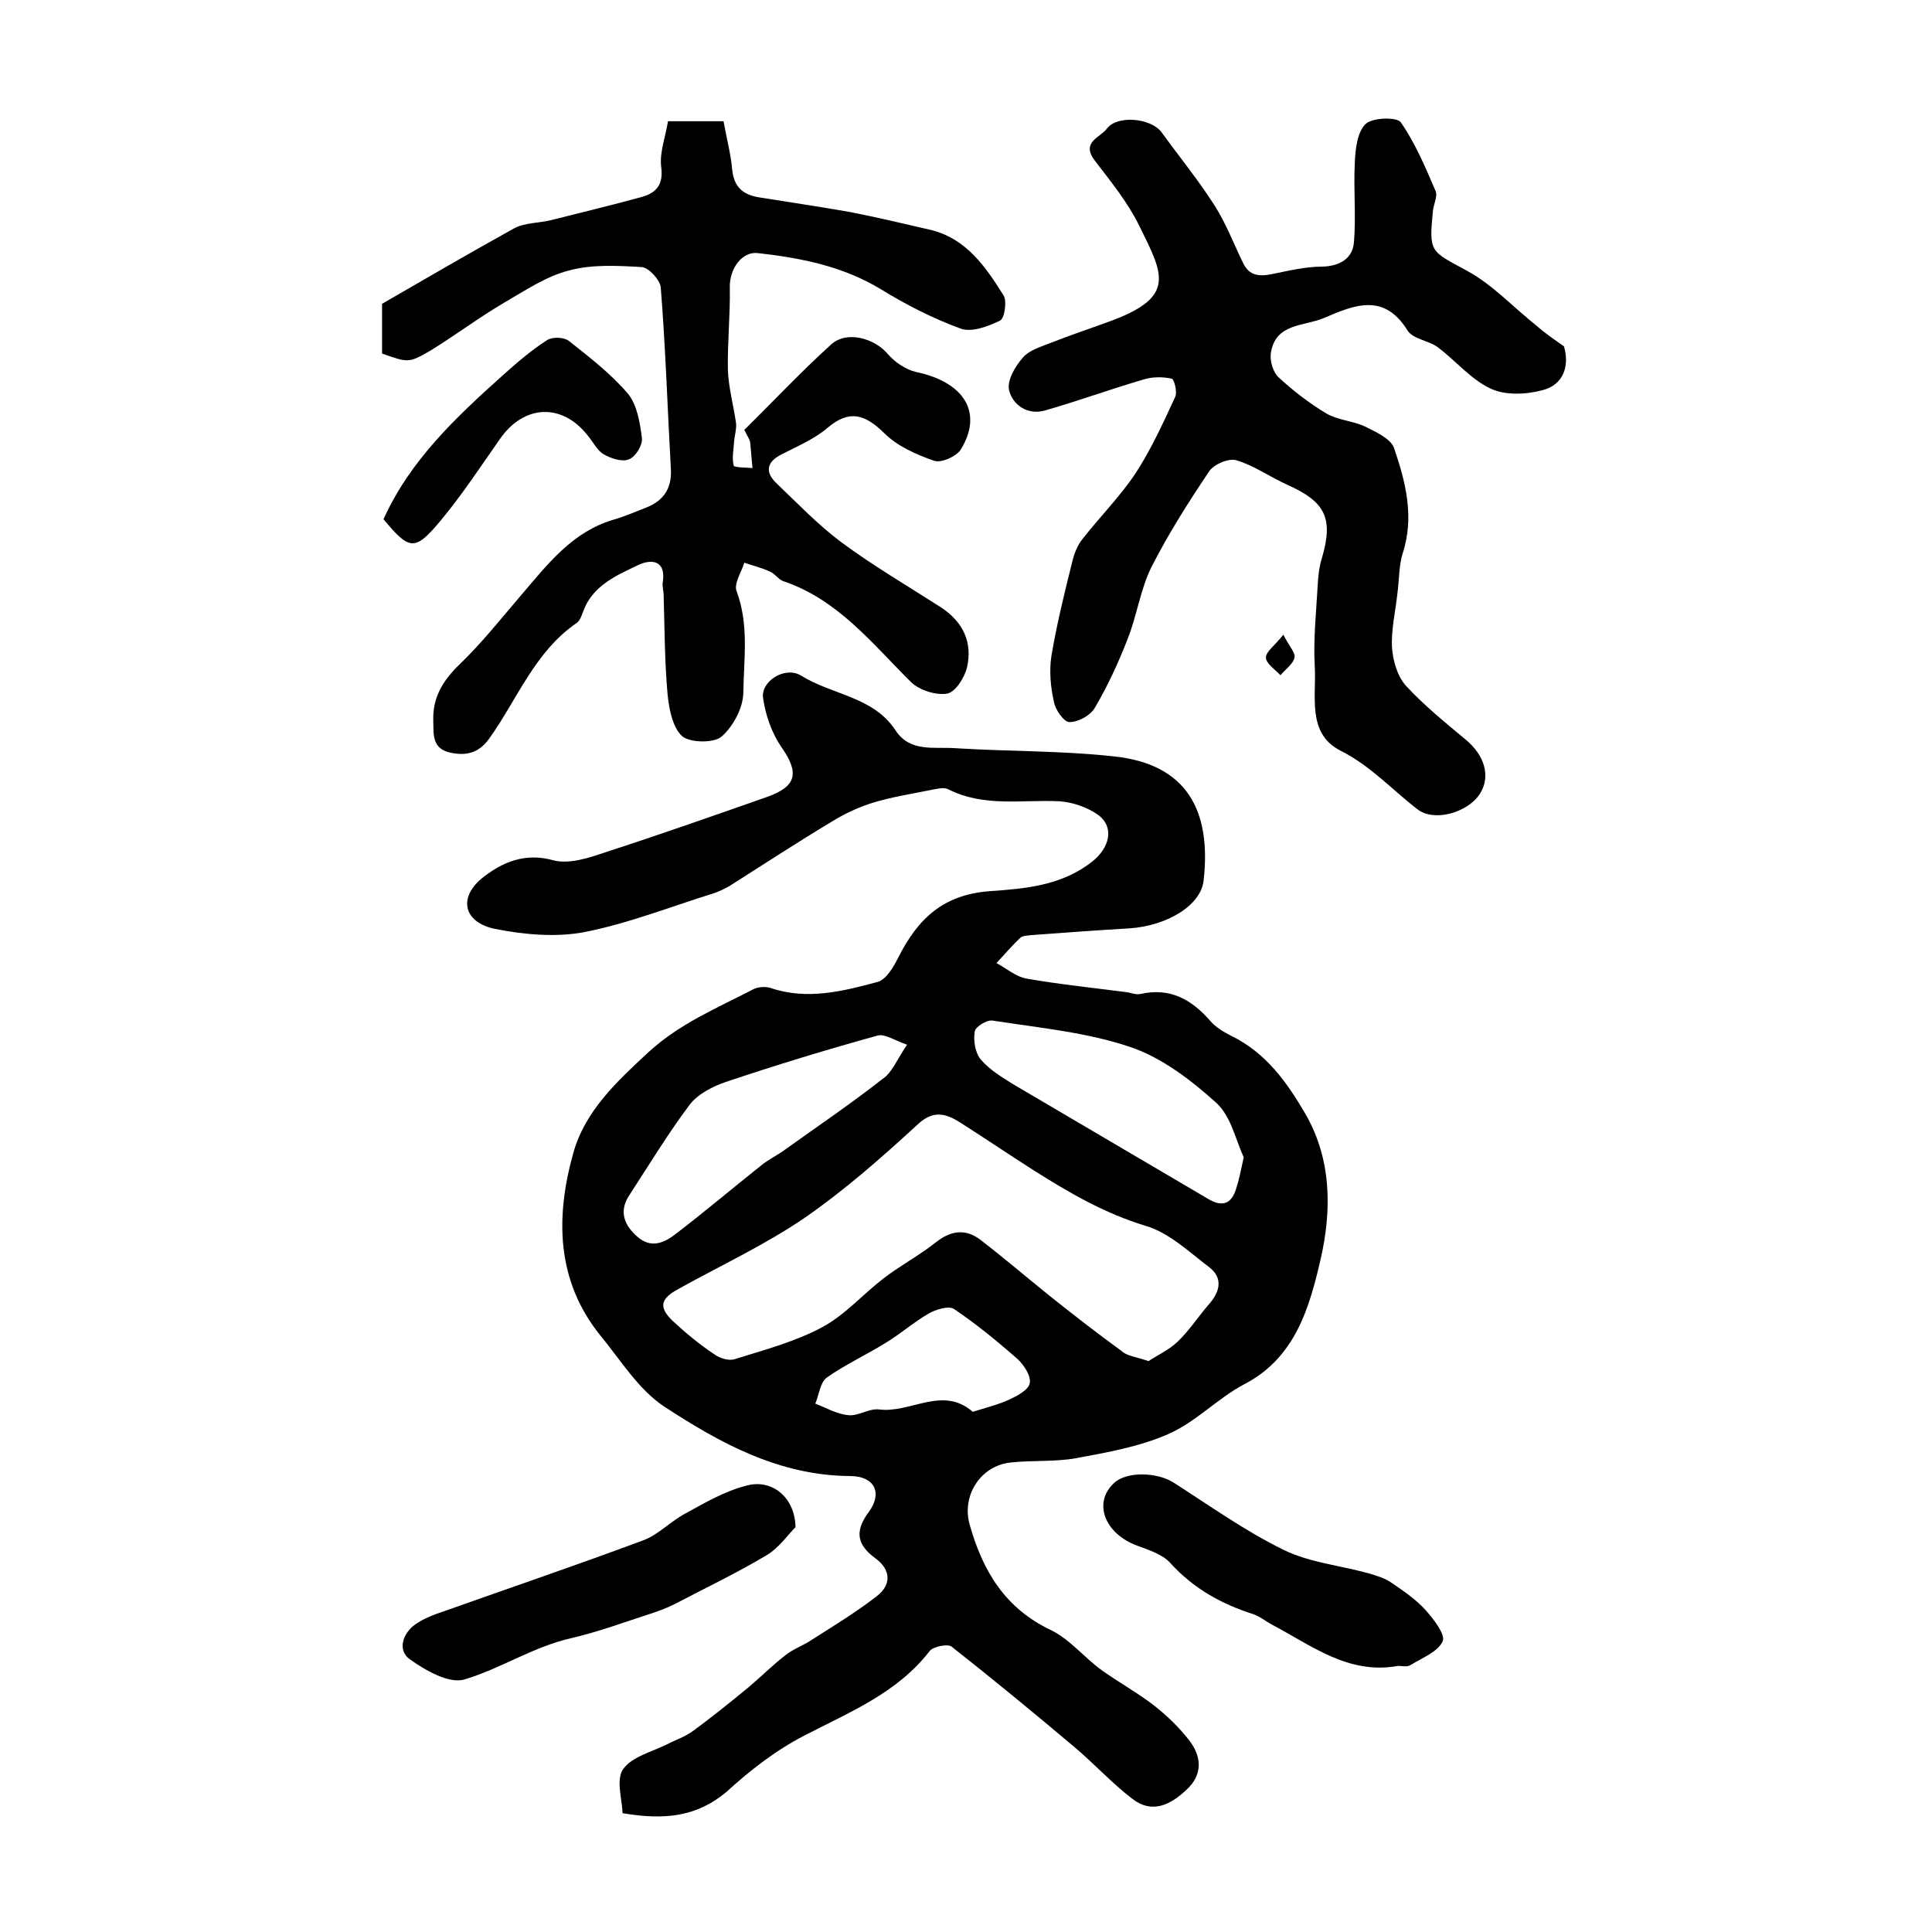<?xml version="1.0" encoding="utf-8"?>
<!-- Generator: Adobe Illustrator 22.0.0, SVG Export Plug-In . SVG Version: 6.00 Build 0)  -->
<svg version="1.1" id="图层_1" xmlns="http://www.w3.org/2000/svg" xmlns:xlink="http://www.w3.org/1999/xlink" x="0px" y="0px"
	 viewBox="0 0 400 400" style="enable-background:new 0 0 400 400;" xml:space="preserve">
<style type="text/css">
	.st0{fill:#FFFFFF;}
</style>
<g>
	
	<path d="M128.9,375.4c-0.1-2.8-1.4-7,0.1-9.1c1.8-2.6,6-3.6,9.2-5.2c1.7-0.9,3.6-1.5,5.1-2.6c4-2.9,7.8-6,11.6-9.1
		c2.6-2.2,5-4.6,7.7-6.7c1.5-1.2,3.4-1.9,5-2.9c4.7-3,9.5-5.9,13.9-9.3c3.1-2.4,3-5.5-0.3-7.9c-3.8-2.8-4.3-5.6-1.3-9.6
		c2.9-4,1.1-7.4-3.9-7.4c-14.7-0.1-26.9-6.8-38.5-14.4c-5.3-3.5-9-9.6-13.2-14.7c-9.2-11.4-9.3-24.6-5.6-37.8
		c2.4-8.6,8.9-14.7,15.5-20.8c6.5-6,14.3-9.2,21.8-13.1c1-0.5,2.6-0.6,3.7-0.2c7.5,2.5,14.9,0.6,22-1.3c1.8-0.5,3.3-3.1,4.3-5.1
		c4-7.9,9.2-13,19-13.7c7.1-0.5,14.8-1.1,21.1-6.1c3.6-2.8,4.8-7.2,1.1-9.8c-2.2-1.5-5.1-2.5-7.8-2.7c-7.7-0.4-15.6,1.3-23.1-2.5
		c-1-0.5-2.6,0-3.8,0.2c-3.9,0.8-7.9,1.4-11.8,2.6c-2.9,0.9-5.7,2.2-8.3,3.8c-7.2,4.3-14.2,8.9-21.3,13.4c-1,0.6-2.1,1.1-3.2,1.5
		c-9,2.8-17.8,6.3-27,8.1c-5.9,1.1-12.5,0.5-18.5-0.7c-6.6-1.4-7.6-6.7-2.2-10.8c3.9-3,8.5-5,14.3-3.4c3.3,0.9,7.5-0.5,11-1.7
		c11.1-3.6,22.2-7.5,33.3-11.4c6.2-2.2,6.7-5,3-10.3c-2-2.9-3.3-6.6-3.8-10.1c-0.6-3.5,4.5-6.8,7.9-4.7c6.4,4,14.9,4.3,19.5,11.3
		c3,4.6,8,3.4,12.3,3.7c11,0.7,22,0.5,32.9,1.7c15.3,1.6,20.2,11.4,18.6,25.7c-0.6,5.3-7.8,9.4-15.3,9.9c-6.8,0.4-13.5,0.9-20.3,1.4
		c-0.8,0.1-1.9,0.1-2.4,0.6c-1.7,1.6-3.3,3.5-4.9,5.2c2.1,1.1,4,2.8,6.2,3.2c6.8,1.2,13.7,1.9,20.6,2.8c1,0.1,2,0.6,3,0.4
		c6.1-1.4,10.6,1.1,14.5,5.6c1.1,1.3,2.8,2.3,4.4,3.1c7.1,3.5,11.4,9.5,15.2,16c5.6,9.6,5.5,20.3,3.2,30.3
		c-2.3,9.9-5.2,20.3-15.8,25.8c-5.5,2.9-10,7.8-15.7,10.3c-5.9,2.6-12.6,3.8-19.1,5c-4.4,0.8-9.1,0.4-13.6,0.9
		c-6.3,0.7-10.2,7-8.4,13c2.7,9.5,7.3,17.2,16.8,21.7c3.9,1.9,6.9,5.7,10.5,8.3c3.5,2.5,7.3,4.6,10.7,7.2c2.7,2.1,5.3,4.6,7.4,7.3
		c2.6,3.4,2.9,7.1-0.6,10.3c-3.3,3.1-7.1,5-11.2,1.8c-4.3-3.3-8-7.4-12.2-10.9c-8.3-7-16.7-13.9-25.2-20.6c-0.8-0.6-3.8,0-4.5,0.9
		c-6.8,8.8-16.7,12.7-26.1,17.6c-5.8,3-11.2,7.2-16,11.6C144.3,376.1,137.7,376.9,128.9,375.4z M237.8,281.8c1.8-1.2,4.2-2.3,6-4
		c2.5-2.4,4.4-5.4,6.7-8c2.2-2.6,2.6-5.3-0.1-7.4c-4.2-3.2-8.4-7.2-13.2-8.6c-8.6-2.6-16.1-7-23.5-11.7c-5-3.2-9.9-6.5-14.9-9.7
		c-2.9-1.8-5.5-2.7-8.8,0.4c-7.4,6.8-15,13.5-23.2,19.2c-8.3,5.7-17.6,10-26.4,14.9c-3.7,2-4.1,3.8-1,6.7c2.7,2.5,5.5,4.8,8.5,6.8
		c1.1,0.8,3,1.4,4.2,1c6.1-1.9,12.5-3.6,18.1-6.6c4.7-2.5,8.4-6.8,12.7-10.1c3.5-2.7,7.5-4.8,11-7.6c3.1-2.4,6.1-2.7,9.1-0.4
		c4.8,3.7,9.5,7.7,14.2,11.5c4.9,3.9,9.9,7.8,15,11.5C233.2,280.7,235.1,280.9,237.8,281.8z M187.8,216.3c-2.6-0.9-4.6-2.3-6.1-1.9
		c-10.5,2.9-21,6.1-31.4,9.6c-2.7,0.9-5.8,2.5-7.5,4.7c-4.5,6-8.5,12.6-12.6,18.9c-2.1,3.3-0.9,6.1,1.7,8.4c2.9,2.6,5.7,1.3,8.1-0.6
		c6-4.6,11.8-9.5,17.7-14.2c1.5-1.2,3.4-2.1,5-3.3c6.7-4.8,13.5-9.4,20-14.5C184.7,222.1,185.6,219.5,187.8,216.3z M257.5,239.6
		c-1.6-3.4-2.6-8.4-5.6-11.2c-5.2-4.7-11.3-9.4-17.8-11.6c-9.1-3.1-19-4-28.6-5.5c-1.2-0.2-3.6,1.3-3.7,2.3
		c-0.3,1.9,0.1,4.4,1.3,5.8c1.8,2.1,4.3,3.6,6.7,5.1c13.4,7.9,26.9,15.8,40.3,23.7c2.8,1.7,4.8,1.2,5.8-2
		C256.5,244.4,256.9,242.4,257.5,239.6z M201.4,292.3c2.9-0.9,5.3-1.5,7.5-2.5c1.7-0.8,4-2,4.3-3.4c0.3-1.5-1.2-3.8-2.5-5
		c-4.2-3.7-8.6-7.3-13.2-10.4c-1.1-0.7-3.8,0.1-5.3,1c-3.1,1.8-5.8,4.2-8.8,6c-4,2.5-8.4,4.5-12.2,7.2c-1.4,1-1.6,3.5-2.4,5.4
		c2.3,0.9,4.5,2.2,6.9,2.4c2,0.2,4.2-1.4,6.2-1.2C188.5,292.7,195.1,286.8,201.4,292.3z"/>
	<path d="M79.1,73.2c0-3.5,0-6.6,0-10.3c9-5.2,18.1-10.5,27.3-15.6c2.2-1.2,5.1-1.1,7.6-1.7c6.3-1.6,12.6-3.1,18.8-4.8
		c2.9-0.8,4.6-2.4,4.1-6.2c-0.4-3,0.9-6.3,1.4-9.5c4.2,0,7.7,0,11.5,0c0.6,3.4,1.5,6.7,1.8,10.1c0.4,3.7,2.4,5.2,5.8,5.7
		c6.2,1,12.4,1.9,18.6,3c5.6,1.1,11.1,2.4,16.7,3.7c7.4,1.8,11.4,7.7,15.1,13.6c0.7,1.2,0.2,4.8-0.8,5.2c-2.5,1.2-5.9,2.5-8.2,1.6
		c-5.7-2.1-11.2-4.9-16.4-8.1c-7.9-4.8-16.6-6.5-25.5-7.5c-3.3-0.4-5.9,3.3-5.8,7.1c0.1,5.7-0.5,11.4-0.4,17
		c0.1,3.7,1.2,7.5,1.7,11.2c0.1,1.2-0.3,2.4-0.4,3.6c-0.1,1.7-0.5,3.5-0.1,5.1c0.1,0.4,2.5,0.4,3.9,0.5c-0.2-1.8-0.3-3.6-0.5-5.4
		c-0.1-0.5-0.4-0.9-1.2-2.5c5.8-5.7,11.7-12,18-17.7c3.2-2.9,9-1.3,11.8,2.1c1.4,1.6,3.6,3.1,5.7,3.6c10.1,2.1,14,8.5,9.3,16.1
		c-0.9,1.4-4,2.8-5.5,2.3c-3.7-1.3-7.6-3-10.3-5.7c-4-3.9-7.2-5-11.8-1.1c-2.8,2.4-6.5,3.9-9.9,5.7c-2.7,1.5-2.9,3.5-0.8,5.6
		c4.4,4.2,8.7,8.7,13.5,12.3c6.6,4.9,13.8,9.1,20.8,13.6c4.5,3,6.5,7.2,5.3,12.4c-0.5,2.1-2.4,5.1-4.1,5.4c-2.3,0.4-5.7-0.7-7.4-2.3
		c-8.1-8-15.2-17.2-26.6-21c-1-0.4-1.7-1.6-2.8-2c-1.7-0.8-3.5-1.2-5.2-1.8c-0.6,2-2.2,4.3-1.6,5.9c2.6,6.9,1.5,14,1.4,20.9
		c0,3.2-2.1,7.1-4.5,9.2c-1.6,1.4-6.6,1.3-8.2-0.1c-2-1.9-2.7-5.7-3-8.8c-0.6-6.8-0.6-13.6-0.8-20.4c0-0.8-0.3-1.7-0.2-2.5
		c0.8-4.8-2.4-5-5.1-3.7c-4.6,2.2-9.5,4.3-11.4,9.7c-0.3,0.8-0.6,1.7-1.2,2.2c-8.8,6-12.4,15.9-18.2,24c-2.3,3.2-5,3.6-8.2,2.9
		c-3.8-0.9-3.3-4-3.4-6.8c-0.1-4.6,2-8.1,5.3-11.3c4.7-4.5,8.8-9.7,13-14.6c5.4-6.3,10.5-13,19-15.5c2.4-0.7,4.7-1.7,7-2.6
		c3.4-1.4,5.1-3.9,4.9-7.8c-0.7-12.6-1.1-25.2-2.1-37.7c-0.1-1.5-2.5-4.1-3.9-4.2c-5-0.3-10.3-0.6-15.1,0.7c-4.7,1.2-9,4.1-13.3,6.6
		c-5.3,3.1-10.2,6.8-15.4,10C84.6,75.2,84.5,75.1,79.1,73.2z"/>
	<path d="M323.8,71.7c1.2,4.1-0.1,8-4.5,9.1c-3.4,0.9-7.7,1.1-10.8-0.4c-4-1.9-7.1-5.7-10.8-8.5c-1.9-1.4-5.2-1.7-6.3-3.5
		c-4.9-7.9-11.1-5.2-17.2-2.6c-4.1,1.8-10.2,1-11.1,7.4c-0.2,1.6,0.5,3.9,1.6,4.9c3,2.8,6.4,5.4,9.9,7.5c2.4,1.4,5.4,1.5,8,2.7
		c2.2,1.1,5.3,2.5,6,4.4c2.4,7,4.3,14.3,1.8,21.9c-0.8,2.6-0.7,5.6-1.1,8.4c-0.4,3.7-1.3,7.4-1.1,11.1c0.2,2.7,1.1,5.9,2.9,7.9
		c3.7,4,8,7.5,12.2,11c4.2,3.4,5.4,7.9,3,11.5c-2.5,3.7-9.4,5.8-12.9,3c-5.3-4.1-9.7-9-15.9-12.1c-7-3.6-4.9-11.3-5.3-17.6
		c-0.3-5.4,0.3-11,0.6-16.4c0.1-2,0.3-4,0.9-5.9c2.4-8.2,0.7-11.6-7.1-15.1c-3.6-1.6-6.9-4-10.6-5.1c-1.6-0.5-4.6,0.8-5.6,2.2
		c-4.3,6.4-8.5,13-12,19.9c-2.3,4.6-3,10-4.9,14.8c-1.9,4.9-4.1,9.7-6.8,14.3c-0.9,1.6-3.4,3-5.3,3c-1.1,0-2.9-2.5-3.2-4.2
		c-0.7-3.1-1-6.5-0.5-9.6c1.1-6.5,2.7-13,4.3-19.4c0.4-1.7,1.1-3.5,2.2-4.8c3.6-4.6,7.7-8.7,10.9-13.5c3.2-4.9,5.7-10.4,8.2-15.8
		c0.5-1-0.2-3.7-0.7-3.8c-1.8-0.4-3.9-0.4-5.6,0.1c-6.9,2-13.7,4.5-20.7,6.5c-3.6,1-6.7-1.2-7.4-4.3c-0.4-2,1.3-4.9,2.9-6.7
		c1.3-1.5,3.7-2.2,5.7-3c4.3-1.7,8.6-3.1,12.9-4.7c13.2-5,10.3-9.7,5.5-19.5c-2.4-4.9-5.9-9.2-9.2-13.5c-3-3.9,1.1-4.8,2.5-6.7
		c2.1-2.8,9.1-2.2,11.3,0.8c3.7,5.1,7.7,10,11,15.2c2.3,3.6,3.9,7.8,5.8,11.7c1.3,2.9,3.5,3,6.3,2.4c3.4-0.7,6.8-1.5,10.2-1.5
		c3.6-0.1,6.2-1.7,6.5-4.9c0.5-5.5-0.1-11.1,0.2-16.6c0.1-2.8,0.5-6.3,2.2-8c1.4-1.4,6.5-1.5,7.3-0.4c3,4.3,5.1,9.3,7.2,14.2
		c0.5,1-0.3,2.6-0.5,3.9c-0.9,9-0.6,8.5,7.1,12.7c5.3,2.9,9.6,7.6,14.4,11.4C319.9,69,321.8,70.3,323.8,71.7z"/>
	<path d="M164.7,316.2c-1.4,1.3-3.3,4.2-6,5.8c-6.2,3.7-12.7,6.8-19.2,10.2c-1.4,0.7-3,1.3-4.5,1.8c-5.6,1.8-11.2,3.9-16.9,5.2
		c-7.8,1.8-14.5,6.3-21.9,8.5c-3.2,1-8.2-1.9-11.4-4.2c-2.5-1.8-1.5-5.3,1.2-7.2c1.7-1.2,3.8-2,5.9-2.7c13.8-4.9,27.6-9.6,41.3-14.7
		c3.2-1.2,5.7-4,8.8-5.6c4-2.2,8.1-4.6,12.5-5.7C159.7,306.1,164.6,309.9,164.7,316.2z"/>
	<path d="M289.5,344.9c-10.3,1.9-17.9-4.2-26.1-8.5c-1.3-0.7-2.5-1.7-3.9-2.2c-6.6-2.1-12.4-5.3-17.2-10.6c-1.6-1.8-4.5-2.7-6.9-3.6
		c-6.7-2.5-9.2-8.9-4.7-13c2.6-2.4,8.8-2.2,12.2-0.1c7.5,4.8,14.9,10.1,22.9,14c5.3,2.6,11.6,3.2,17.4,4.8c1.7,0.5,3.5,1,4.9,2
		c2.5,1.7,5,3.4,7,5.6c1.7,1.9,4.2,5.1,3.6,6.5c-1,2.2-4.2,3.4-6.6,4.9C291.3,345.2,290.3,344.9,289.5,344.9z"/>
	<path d="M79.4,107.5c5.5-12.2,15-21.1,24.7-29.8c2.9-2.6,5.9-5.2,9.2-7.3c1.1-0.7,3.5-0.6,4.5,0.2c4.3,3.4,8.7,6.8,12.2,10.9
		c1.9,2.3,2.5,6,2.9,9.2c0.2,1.4-1.3,3.9-2.7,4.4c-1.4,0.6-3.8-0.2-5.3-1.1c-1.3-0.8-2.1-2.5-3.2-3.8c-5.3-6.8-13.2-6.5-18.2,0.7
		c-4,5.7-7.8,11.5-12.2,16.8C85.9,114.2,84.8,114,79.4,107.5z"/>
	<path d="M265.7,131.4c1.2,2.4,2.6,3.8,2.3,4.8c-0.3,1.3-1.9,2.4-2.9,3.6c-1.1-1.2-3-2.4-3-3.7C262.1,134.9,264,133.6,265.7,131.4z"
		/>
	
	
	
	
</g>
</svg>
